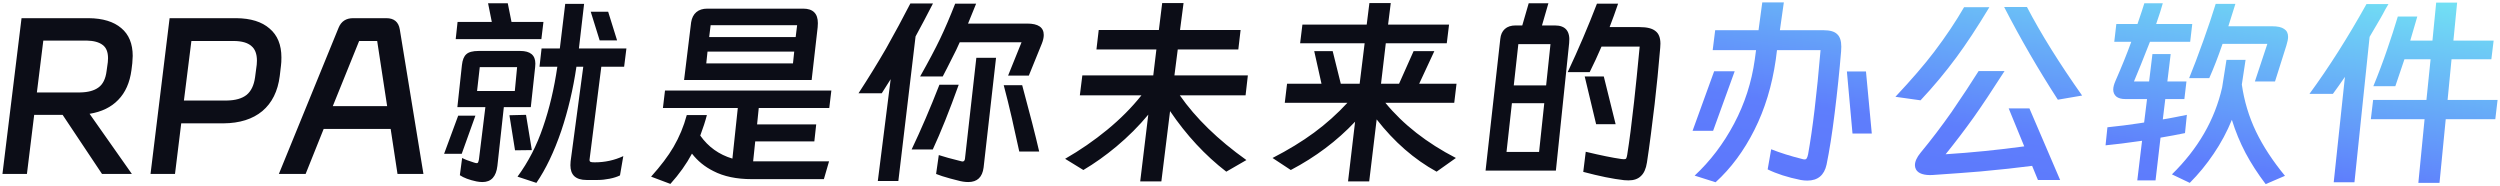 <svg width="916" height="68" viewBox="0 0 916 68" fill="none" xmlns="http://www.w3.org/2000/svg">
<path d="M32.514 6.66C37.682 6.711 41.659 7.927 44.446 10.308C47.232 12.639 48.626 16.033 48.626 20.492C48.626 21.049 48.575 21.936 48.474 23.152L48.17 25.66C47.562 30.271 45.94 33.919 43.306 36.604C40.722 39.289 37.226 40.987 32.818 41.696L48.322 63.736H37.378L22.938 42.076H12.526L9.866 63.736H0.898L7.89 6.66H32.514ZM29.398 33.868C32.286 33.817 34.515 33.209 36.086 32.044C37.707 30.879 38.695 28.877 39.05 26.04L39.506 22.772C39.556 22.417 39.582 21.936 39.582 21.328C39.582 19.048 38.923 17.427 37.606 16.464C36.288 15.451 34.338 14.919 31.754 14.868H15.87L13.514 33.868H29.398ZM86.616 6.66C91.885 6.711 95.938 7.977 98.776 10.46C101.664 12.892 103.108 16.413 103.108 21.024C103.108 22.291 103.057 23.279 102.956 23.988L102.5 27.864C101.79 33.437 99.662 37.719 96.116 40.708C92.569 43.647 87.832 45.141 81.904 45.192H66.4L64.12 63.736H55.152L62.144 6.66H86.616ZM83.12 36.832C86.261 36.781 88.668 36.097 90.34 34.78C92.012 33.412 93.05 31.259 93.456 28.32L94.064 23.684C94.114 23.329 94.14 22.848 94.14 22.24C94.14 19.757 93.456 17.959 92.088 16.844C90.77 15.679 88.693 15.071 85.856 15.02H70.124L67.388 36.832H83.12ZM141.543 6.66C144.381 6.66 146.027 8.028 146.483 10.764L155.147 63.736H145.647L143.139 47.244H118.591L111.979 63.736H102.175L124.063 10.156C125.026 7.825 126.799 6.66 129.383 6.66H141.543ZM131.587 15.02L121.935 38.884H141.847L138.199 15.02H131.587ZM199.118 8.028L198.358 14.336H166.97L167.654 8.028H180.194L178.826 1.188H186.046L187.414 8.028H199.118ZM214.014 1.416L212.114 17.756H229.518L228.682 24.444H220.322L216.066 58.036C216.016 58.188 215.99 58.391 215.99 58.644C215.99 58.948 216.117 59.176 216.37 59.328C216.674 59.429 217.181 59.48 217.89 59.48C221.64 59.48 225.136 58.72 228.378 57.2L227.162 64.268C226.149 64.775 224.882 65.18 223.362 65.484C221.842 65.788 220.398 65.94 219.03 65.94H214.85C212.925 65.94 211.456 65.484 210.442 64.572C209.48 63.66 208.998 62.317 208.998 60.544C208.998 59.936 209.024 59.455 209.074 59.1L213.71 24.444H211.202C209.986 32.703 208.137 40.531 205.654 47.928C203.02 55.629 199.98 61.988 196.534 67.004L189.618 64.724C193.57 59.353 196.686 53.299 198.966 46.56C201.297 39.821 203.045 32.449 204.21 24.444H197.674L198.434 17.756H205.122L207.098 1.416H214.014ZM216.446 4.304H222.83L226.098 14.792H219.714L216.446 4.304ZM194.482 39.264H184.602L182.246 60.772C181.79 64.724 179.966 66.7 176.774 66.7C176.065 66.7 175.33 66.624 174.57 66.472C171.936 65.915 169.909 65.155 168.49 64.192L169.326 57.884C170.39 58.441 171.834 58.999 173.658 59.556C174.114 59.708 174.469 59.784 174.722 59.784C174.925 59.784 175.077 59.683 175.178 59.48C175.28 59.277 175.381 58.923 175.482 58.416L177.838 39.264H167.578L169.25 23.836C169.453 21.961 169.985 20.644 170.846 19.884C171.708 19.073 173.228 18.668 175.406 18.668H190.606C194.305 18.668 196.154 20.213 196.154 23.304C196.154 23.861 196.129 24.292 196.078 24.596L194.482 39.264ZM174.798 33.336H188.63L189.466 24.596H175.786L174.798 33.336ZM192.734 42.076L194.862 54.996L188.706 55.072L186.654 42.228L192.734 42.076ZM169.174 56.364H162.714L167.882 42.38H174.19L169.174 56.364ZM297.386 29.308H250.646L253.23 8.18C253.484 6.559 254.117 5.317 255.13 4.456C256.144 3.595 257.486 3.164 259.158 3.164H294.27C297.868 3.164 299.666 4.937 299.666 8.484C299.666 9.143 299.641 9.649 299.59 10.004L297.386 29.308ZM292.066 9.244H260.374L259.842 13.576H291.534L292.066 9.244ZM259.234 18.896L258.778 23.228H290.546L291.002 18.896H259.234ZM259.006 42.152C258.449 44.331 257.638 46.839 256.574 49.676C259.513 53.831 263.44 56.643 268.354 58.112L270.33 39.568H242.894L243.654 33.184H304.606L303.846 39.568H278.006L277.398 45.572H299.058L298.374 51.804H276.714L275.954 59.1H303.77L301.87 65.636H275.422C269.849 65.636 265.162 64.648 261.362 62.672C258.221 61.101 255.612 58.973 253.534 56.288C251.508 60.088 248.873 63.787 245.63 67.384L238.562 64.724C242.109 60.772 244.845 57.149 246.77 53.856C248.898 50.208 250.52 46.307 251.634 42.152H259.006ZM341.846 1.264C339.718 5.419 337.59 9.447 335.462 13.348L329.154 66.32H321.63L326.342 29.004L323.074 34.172H314.562C318.16 28.649 321.529 23.177 324.67 17.756C327.862 12.081 330.826 6.584 333.562 1.264H341.846ZM357.654 1.34C357.148 2.657 356.16 5.089 354.69 8.636H376.35C380.404 8.636 382.43 10.029 382.43 12.816C382.43 13.728 382.202 14.767 381.746 15.932L376.958 27.712H369.358L374.298 15.476H351.65L350.358 18.288C347.673 23.659 346.026 26.901 345.418 28.016H337.134C340.225 22.544 342.657 17.959 344.43 14.26C346.204 10.561 348.053 6.255 349.978 1.34H357.654ZM360.39 61.38C359.934 64.927 358.06 66.7 354.766 66.7C353.55 66.7 352.233 66.497 350.814 66.092C349.396 65.737 348.509 65.509 348.154 65.408C345.925 64.8 344.202 64.243 342.986 63.736L343.974 56.82C345.798 57.428 348.56 58.188 352.258 59.1L352.638 59.176C353.145 59.176 353.449 58.872 353.55 58.264L357.73 21.176H364.95L360.39 61.38ZM351.27 31.056C347.876 40.531 344.709 48.435 341.77 54.768H334.018C337.464 47.523 340.858 39.619 344.202 31.056H351.27ZM374.526 31.208C377.313 41.493 379.39 49.6 380.758 55.528H373.462C373.31 54.717 372.55 51.297 371.182 45.268L370.802 43.52L369.282 37.136L367.762 31.208H374.526ZM432.286 34.932C438.113 43.292 446.245 51.196 456.682 58.644L449.31 62.9C441.558 56.921 434.693 49.524 428.714 40.708L425.522 66.472H417.77L420.734 42C417.289 46.155 413.388 50.056 409.03 53.704C405.078 56.997 401.05 59.86 396.946 62.292L390.258 58.188C395.73 55.047 400.873 51.5 405.686 47.548C410.5 43.596 414.68 39.391 418.226 34.932H395.654L396.566 27.636H422.558L423.698 18.136H401.734L402.57 10.992H424.61L425.826 1.112H433.654L432.362 10.992H454.554L453.718 18.136H431.526L430.31 27.636H457.214L456.378 34.932H432.286ZM488.298 18.744L491.262 30.676H498.178L500.002 15.856H476.366L477.202 9.016H500.762L501.75 1.112H509.578L508.59 9.016H530.934L530.098 15.856H507.754L506.006 30.676H512.618L517.938 18.744H525.538L519.99 30.676H533.67L532.834 37.668H507.602C514.138 45.623 522.752 52.361 533.442 57.884L526.374 62.9C518.166 58.391 510.845 52.007 504.41 43.748L501.674 66.472H493.922L496.506 44.584C489.869 51.627 482.016 57.529 472.946 62.292L466.258 57.884C471.984 54.945 477.05 51.855 481.458 48.612C485.866 45.369 489.945 41.721 493.694 37.668H470.742L471.578 30.676H484.194L481.534 18.744H488.298ZM570.074 62.52H544.31L549.706 14.26C549.858 12.689 550.416 11.473 551.378 10.612C552.341 9.751 553.658 9.32 555.33 9.32H557.762L560.118 1.188H567.338L564.982 9.32H569.694C573.646 9.32 575.394 11.473 574.938 15.78L570.074 62.52ZM592.874 1.34C592.165 3.265 591.658 4.709 591.354 5.672L589.758 9.928H600.778C603.464 9.928 605.389 10.409 606.554 11.372C607.77 12.284 608.378 13.829 608.378 16.008C608.378 16.667 608.353 17.173 608.302 17.528C607.694 24.773 607.01 31.664 606.25 38.2L605.946 40.632C605.744 42.355 605.389 45.217 604.882 49.22C604.376 53.172 603.894 56.617 603.438 59.556C603.084 61.836 602.349 63.483 601.234 64.496C600.17 65.56 598.65 66.092 596.674 66.092C595.965 66.092 595.433 66.067 595.078 66.016C590.974 65.56 585.984 64.547 580.106 62.976L581.018 55.604C586.49 56.921 590.848 57.808 594.09 58.264C594.344 58.315 594.648 58.34 595.002 58.34C595.458 58.34 595.737 58.239 595.838 58.036C595.99 57.783 596.117 57.327 596.218 56.668C597.029 51.601 597.865 45.141 598.726 37.288C599.334 31.816 600.018 25.077 600.778 17.072H586.794C585.426 20.264 583.982 23.38 582.462 26.42H574.406C578.358 18.009 581.93 9.649 585.122 1.34H592.874ZM568.098 16.16H556.318L554.646 31.284H566.502L568.098 16.16ZM587.63 28.016L591.962 45.496H584.818L580.638 28.016H587.63ZM553.962 37.82L551.986 55.68H563.918L565.818 37.82H553.962Z" fill="#0C0D17"/>
<path d="M653.598 0.884L652.154 11.068H668.114C670.496 11.068 672.168 11.549 673.13 12.512C674.144 13.424 674.65 14.944 674.65 17.072C674.65 17.832 674.625 18.44 674.574 18.896C673.966 26.192 673.181 33.716 672.218 41.468C671.306 48.865 670.318 55.148 669.254 60.316C668.393 64.217 666.037 66.168 662.186 66.168C661.426 66.168 660.616 66.092 659.754 65.94C654.992 64.977 650.964 63.685 647.67 62.064L648.962 54.692C652.306 56.009 656.005 57.175 660.058 58.188C660.514 58.34 660.894 58.416 661.198 58.416C661.553 58.416 661.806 58.289 661.958 58.036C662.161 57.732 662.338 57.225 662.49 56.516C664.162 47.193 665.682 34.476 667.05 18.364H651.09L650.634 21.936C649.266 31.411 646.657 39.973 642.806 47.624C638.956 55.275 634.218 61.659 628.594 66.776L620.918 64.344C626.644 59.024 631.457 52.691 635.358 45.344C639.26 37.997 641.793 30.144 642.958 21.784L643.414 18.364H627.53L628.442 11.068H644.326L645.694 0.884H653.598ZM635.586 26.116L627.682 47.928H620.158L628.062 26.116H635.586ZM683.694 26.192L685.822 48.916H678.754L676.702 26.192H683.694ZM742.67 2.556C747.737 12.284 754.476 23.101 762.886 35.008L753.994 36.528C746.85 25.483 740.289 14.159 734.31 2.556H742.67ZM694.486 35.464C700.465 29.08 705.202 23.583 708.698 18.972C712.954 13.348 716.602 7.901 719.642 2.632H728.914C724.456 10.029 720.402 16.185 716.754 21.1C712.752 26.521 708.394 31.74 703.682 36.756L694.486 35.464ZM744.57 60.772C739.149 61.481 732.841 62.165 725.646 62.824C721.492 63.179 715.665 63.609 708.166 64.116C706.646 64.217 705.329 64.091 704.214 63.736C703.15 63.381 702.416 62.824 702.01 62.064C701.757 61.557 701.63 61.051 701.63 60.544C701.63 59.176 702.314 57.656 703.682 55.984C707.584 51.272 711.384 46.281 715.082 41.012C719.136 35.084 722.429 30.093 724.962 26.04H734.462C729.852 33.235 726.052 38.935 723.062 43.14C719.87 47.599 716.476 52.057 712.878 56.516C722.454 55.908 732.056 54.945 741.682 53.628L735.982 39.72H743.582L754.83 65.94H746.698L744.57 60.772ZM787.434 29.84L788.65 19.808H795.338L794.122 29.84H801.114L800.354 36.3H793.362L792.45 43.748C793.514 43.596 795.06 43.317 797.086 42.912L801.266 42.076L800.582 48.764L796.326 49.6C794.452 49.955 792.881 50.233 791.614 50.436L789.79 66.092H783.102L784.85 51.576C779.226 52.387 774.768 52.944 771.474 53.248L772.158 46.636C773.78 46.484 775.781 46.256 778.162 45.952C780.594 45.597 782.418 45.344 783.634 45.192C784.141 45.091 784.8 44.989 785.61 44.888L786.674 36.3H778.77C777.301 36.3 776.186 35.996 775.426 35.388C774.666 34.729 774.286 33.868 774.286 32.804C774.286 31.943 774.565 30.879 775.122 29.612C777.352 24.545 779.277 19.783 780.898 15.324H774.666L775.426 8.788H783.178C784.496 4.937 785.332 2.404 785.686 1.188H792.45C791.944 3.063 791.133 5.596 790.018 8.788H803.242L802.482 15.324H787.738C785.154 21.911 783.204 26.749 781.886 29.84H787.434ZM819.05 1.416L816.466 9.624H832.502C834.529 9.624 835.998 9.953 836.91 10.612C837.873 11.22 838.354 12.183 838.354 13.5C838.354 14.26 838.152 15.299 837.746 16.616L833.566 29.84H826.194L830.754 16.084H814.338C812.717 20.796 811.096 24.976 809.474 28.624H802.102C803.622 24.925 805.37 20.315 807.346 14.792C809.12 9.827 810.614 5.368 811.83 1.416H819.05ZM815.782 21.936H822.774L821.406 30.98C822.268 37.009 823.99 42.735 826.574 48.156C829.158 53.527 832.705 58.948 837.214 64.42L830.146 67.46C827.258 63.66 824.801 59.86 822.774 56.06C820.748 52.209 819.076 48.156 817.758 43.9C815.985 48.257 813.756 52.412 811.07 56.364C808.436 60.265 805.522 63.812 802.33 67.004L795.794 63.888C805.37 54.515 811.501 43.9 814.186 32.044L815.782 21.936ZM914.278 43.672H896.114L893.834 67.004H886.082L888.362 43.672H868.678L869.514 36.604H889.046L890.566 21.708H880.99L877.646 31.588H869.59C871.465 27.028 873.162 22.519 874.682 18.06C876.101 13.956 877.393 9.953 878.558 6.052H885.702L883.118 14.868H891.25L892.618 0.96H900.294L898.926 14.868H913.67L912.834 21.708H898.242L896.798 36.604H915.114L914.278 43.672ZM875.138 1.492C874.378 2.708 873.694 3.924 873.086 5.14C872.884 5.495 872.656 5.9 872.402 6.356C872.149 6.812 871.87 7.293 871.566 7.8C869.793 10.84 868.678 12.74 868.222 13.5L862.674 66.776H855.074L859.178 28.168C857.658 30.397 856.189 32.475 854.77 34.4H846.182C853.276 24.723 860.242 13.753 867.082 1.492H875.138Z" fill="url(#paint0_linear_578_20029)"/>
<defs>
<linearGradient id="paint0_linear_578_20029" x1="902.383" y1="-11" x2="862.784" y2="264.776" gradientUnits="userSpaceOnUse">
<stop stop-color="#75F2F2"/>
<stop offset="0.299" stop-color="#5E7EFC"/>
<stop offset="0.99" stop-color="#5555FF"/>
</linearGradient>
</defs>
</svg>

